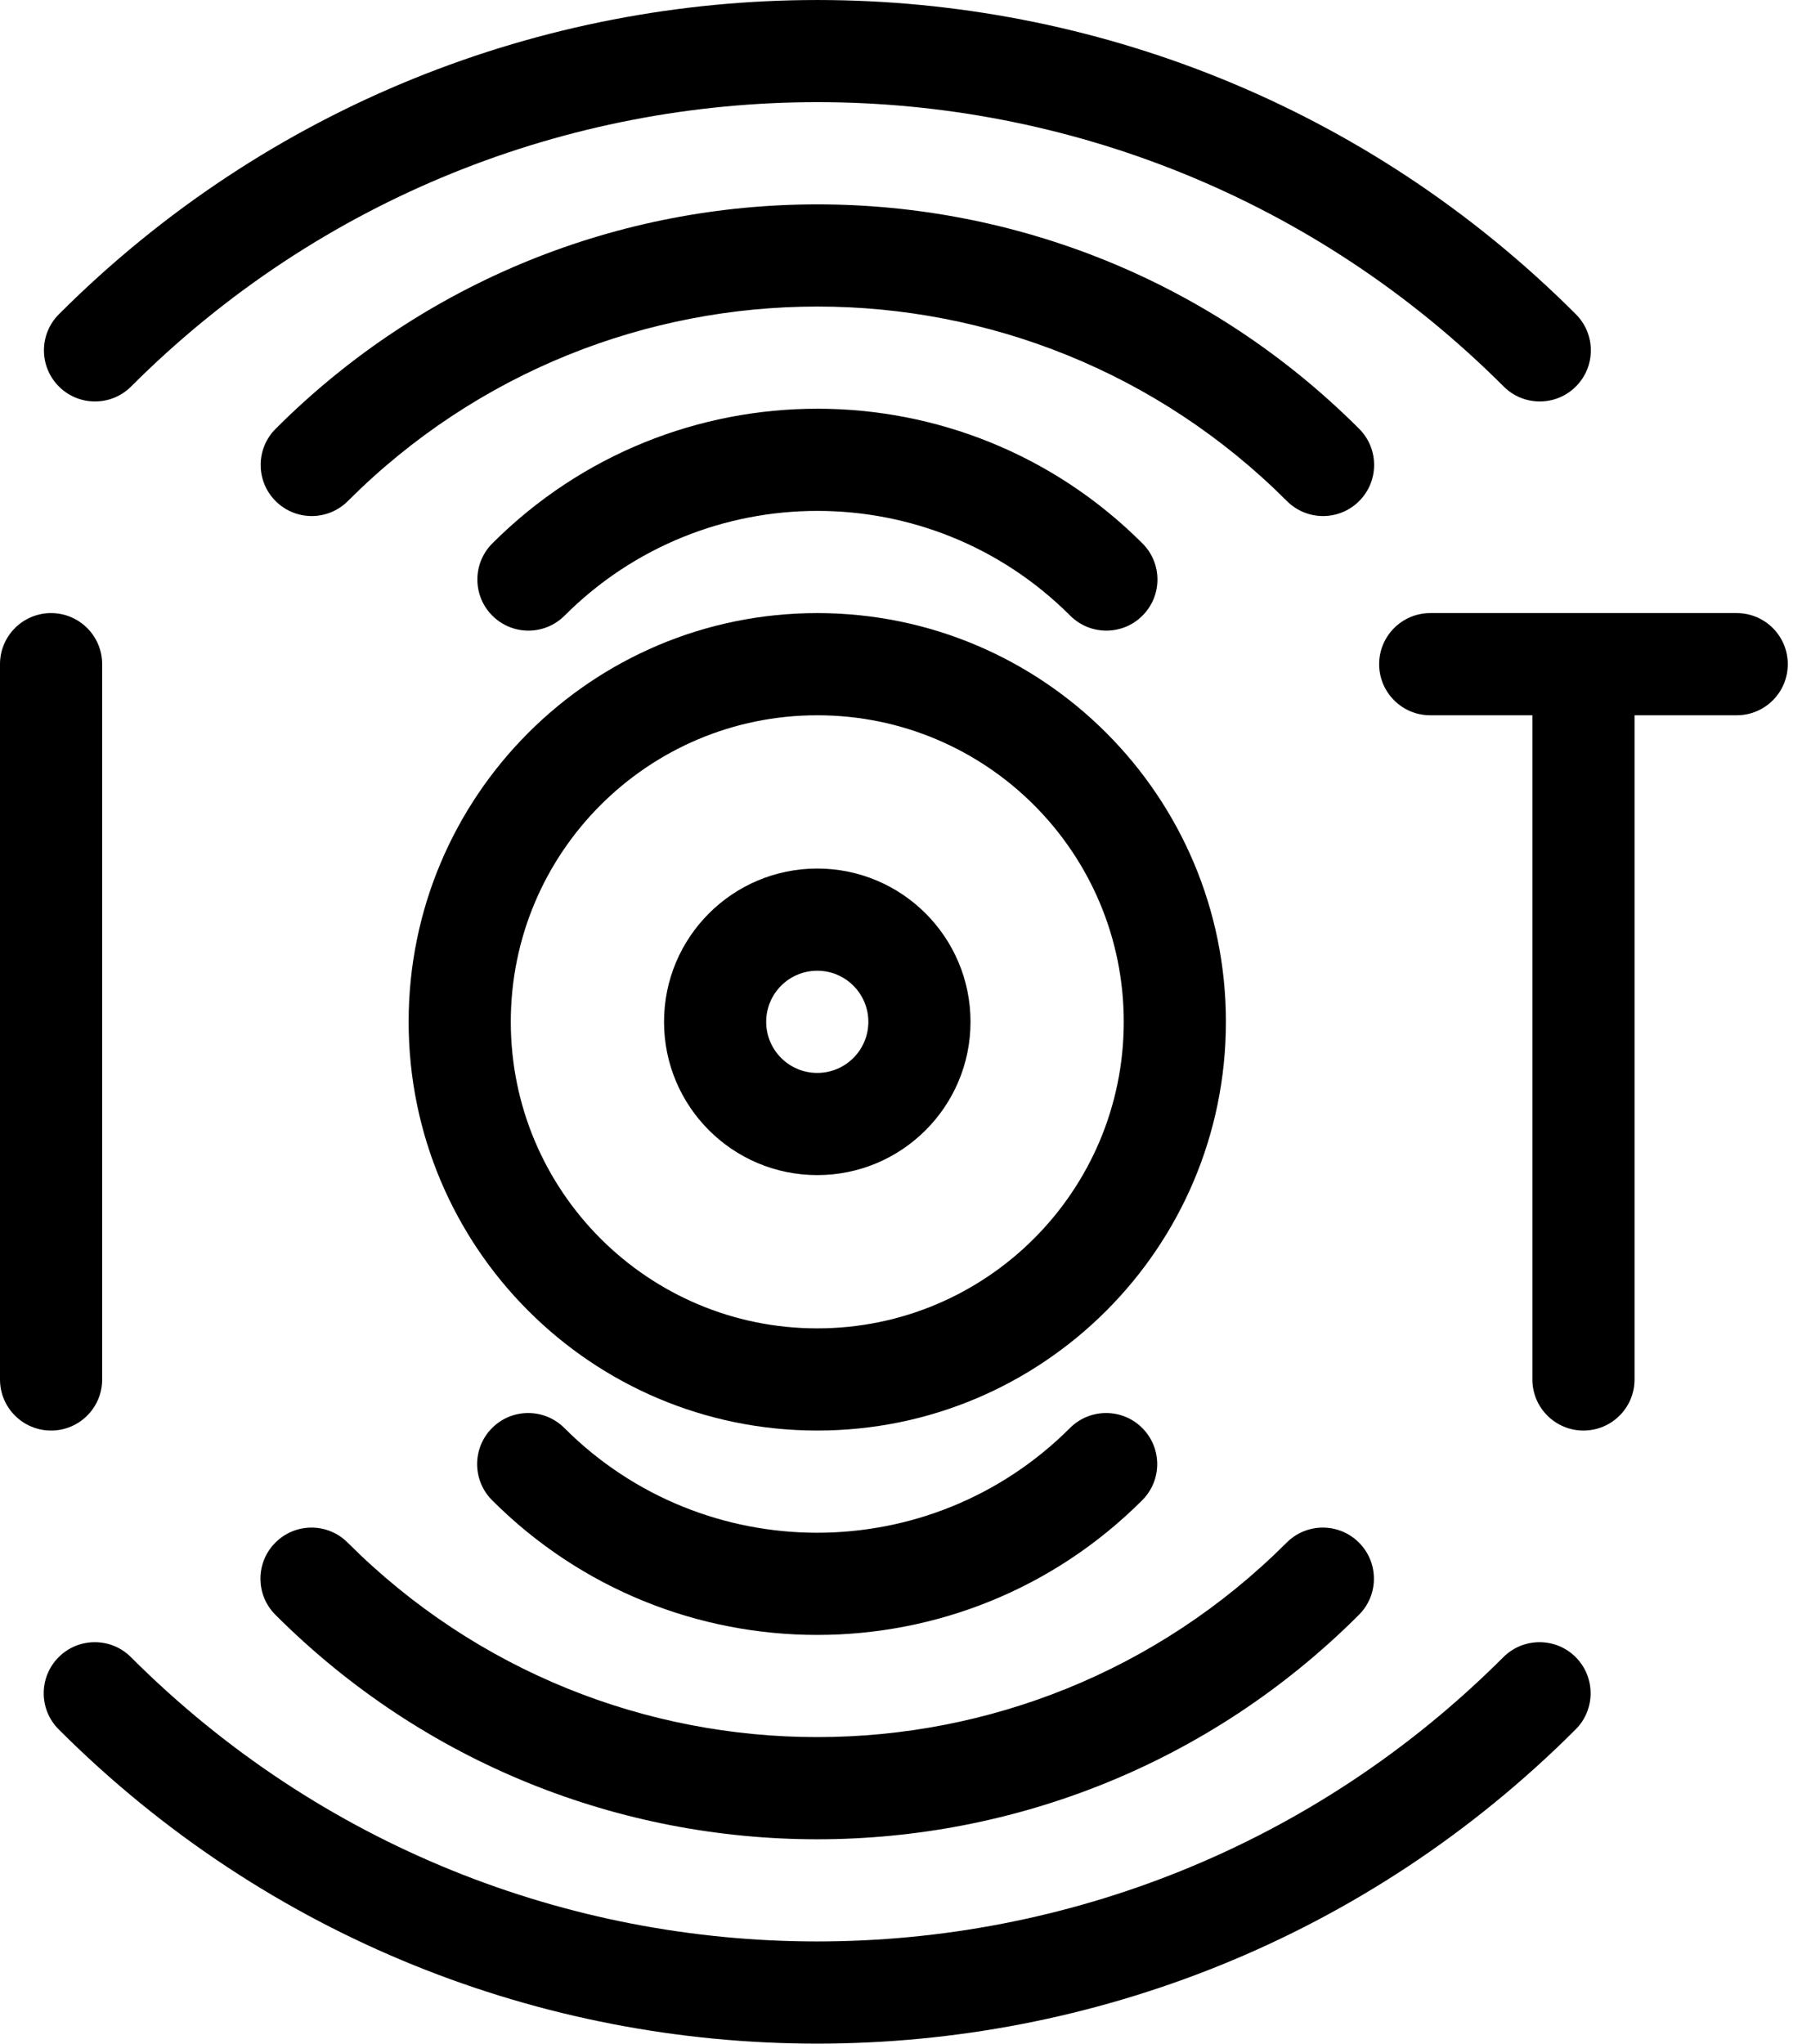 <svg width="39" height="44" viewBox="0 0 39 44" fill="none" xmlns="http://www.w3.org/2000/svg">
<path fill-rule="evenodd" clip-rule="evenodd" d="M1.1 13.2C1.708 13.2 2.2 13.693 2.2 14.3V29.7C2.2 30.308 1.708 30.8 1.1 30.8C0.492 30.8 0 30.308 0 29.7V14.3C0 13.693 0.492 13.2 1.1 13.2Z" fill="black"/>
<path fill-rule="evenodd" clip-rule="evenodd" d="M29.7 14.3C29.7 13.693 30.193 13.2 30.8 13.2H37.4C38.008 13.2 38.5 13.693 38.5 14.3C38.5 14.908 38.008 15.4 37.4 15.4H35.2V29.7C35.2 30.308 34.708 30.8 34.1 30.8C33.493 30.8 33 30.308 33 29.7V15.4H30.8C30.193 15.4 29.7 14.908 29.7 14.3Z" fill="black"/>
<path fill-rule="evenodd" clip-rule="evenodd" d="M17.6 28.6C21.245 28.6 24.2 25.645 24.2 22C24.2 18.355 21.245 15.4 17.6 15.4C13.955 15.4 11 18.355 11 22C11 25.645 13.955 28.6 17.6 28.6ZM17.6 30.8C22.46 30.8 26.4 26.86 26.4 22C26.4 17.14 22.46 13.2 17.6 13.2C12.74 13.2 8.8 17.14 8.8 22C8.8 26.86 12.74 30.8 17.6 30.8Z" fill="black"/>
<path fill-rule="evenodd" clip-rule="evenodd" d="M17.6 20.9C16.992 20.9 16.5 21.392 16.5 22C16.5 22.608 16.992 23.1 17.6 23.1C18.207 23.1 18.7 22.608 18.7 22C18.7 21.392 18.207 20.9 17.6 20.9ZM20.9 22C20.9 23.823 19.422 25.3 17.6 25.3C15.777 25.3 14.3 23.823 14.3 22C14.3 20.177 15.777 18.7 17.6 18.7C19.422 18.7 20.9 20.177 20.9 22Z" fill="black"/>
<path fill-rule="evenodd" clip-rule="evenodd" d="M32.381 8.321C24.219 0.159 10.986 0.159 2.824 8.321C2.395 8.751 1.698 8.751 1.268 8.321C0.839 7.892 0.839 7.195 1.268 6.766C10.29 -2.255 24.916 -2.255 33.937 6.766C34.366 7.195 34.366 7.892 33.937 8.321C33.507 8.751 32.811 8.751 32.381 8.321ZM27.714 10.788C22.13 5.204 13.075 5.204 7.491 10.788C7.061 11.218 6.365 11.218 5.935 10.788C5.506 10.359 5.506 9.662 5.935 9.233C12.379 2.789 22.826 2.789 29.27 9.233C29.699 9.662 29.699 10.359 29.27 10.788C28.84 11.218 28.144 11.218 27.714 10.788ZM23.047 13.255C20.04 10.248 15.165 10.248 12.158 13.255C11.728 13.685 11.032 13.685 10.602 13.255C10.173 12.826 10.173 12.129 10.602 11.7C14.469 7.833 20.737 7.833 24.603 11.7C25.033 12.129 25.033 12.826 24.603 13.255C24.174 13.685 23.477 13.685 23.047 13.255Z" fill="black"/>
<path fill-rule="evenodd" clip-rule="evenodd" d="M2.819 35.678C10.981 43.84 24.214 43.84 32.376 35.678C32.806 35.249 33.502 35.249 33.932 35.678C34.361 36.108 34.361 36.805 33.932 37.234C24.911 46.255 10.285 46.255 1.264 37.234C0.834 36.805 0.834 36.108 1.264 35.678C1.693 35.249 2.39 35.249 2.819 35.678ZM7.486 33.212C13.071 38.796 22.125 38.796 27.709 33.212C28.139 32.782 28.835 32.782 29.265 33.212C29.695 33.641 29.695 34.338 29.265 34.767C22.821 41.211 12.374 41.211 5.931 34.767C5.501 34.338 5.501 33.641 5.931 33.212C6.36 32.782 7.057 32.782 7.486 33.212ZM12.153 30.745C15.16 33.752 20.035 33.752 23.042 30.745C23.472 30.315 24.169 30.315 24.598 30.745C25.028 31.174 25.028 31.871 24.598 32.3C20.732 36.167 14.463 36.167 10.597 32.3C10.168 31.871 10.168 31.174 10.597 30.745C11.027 30.315 11.723 30.315 12.153 30.745Z" fill="black"/>
</svg>
